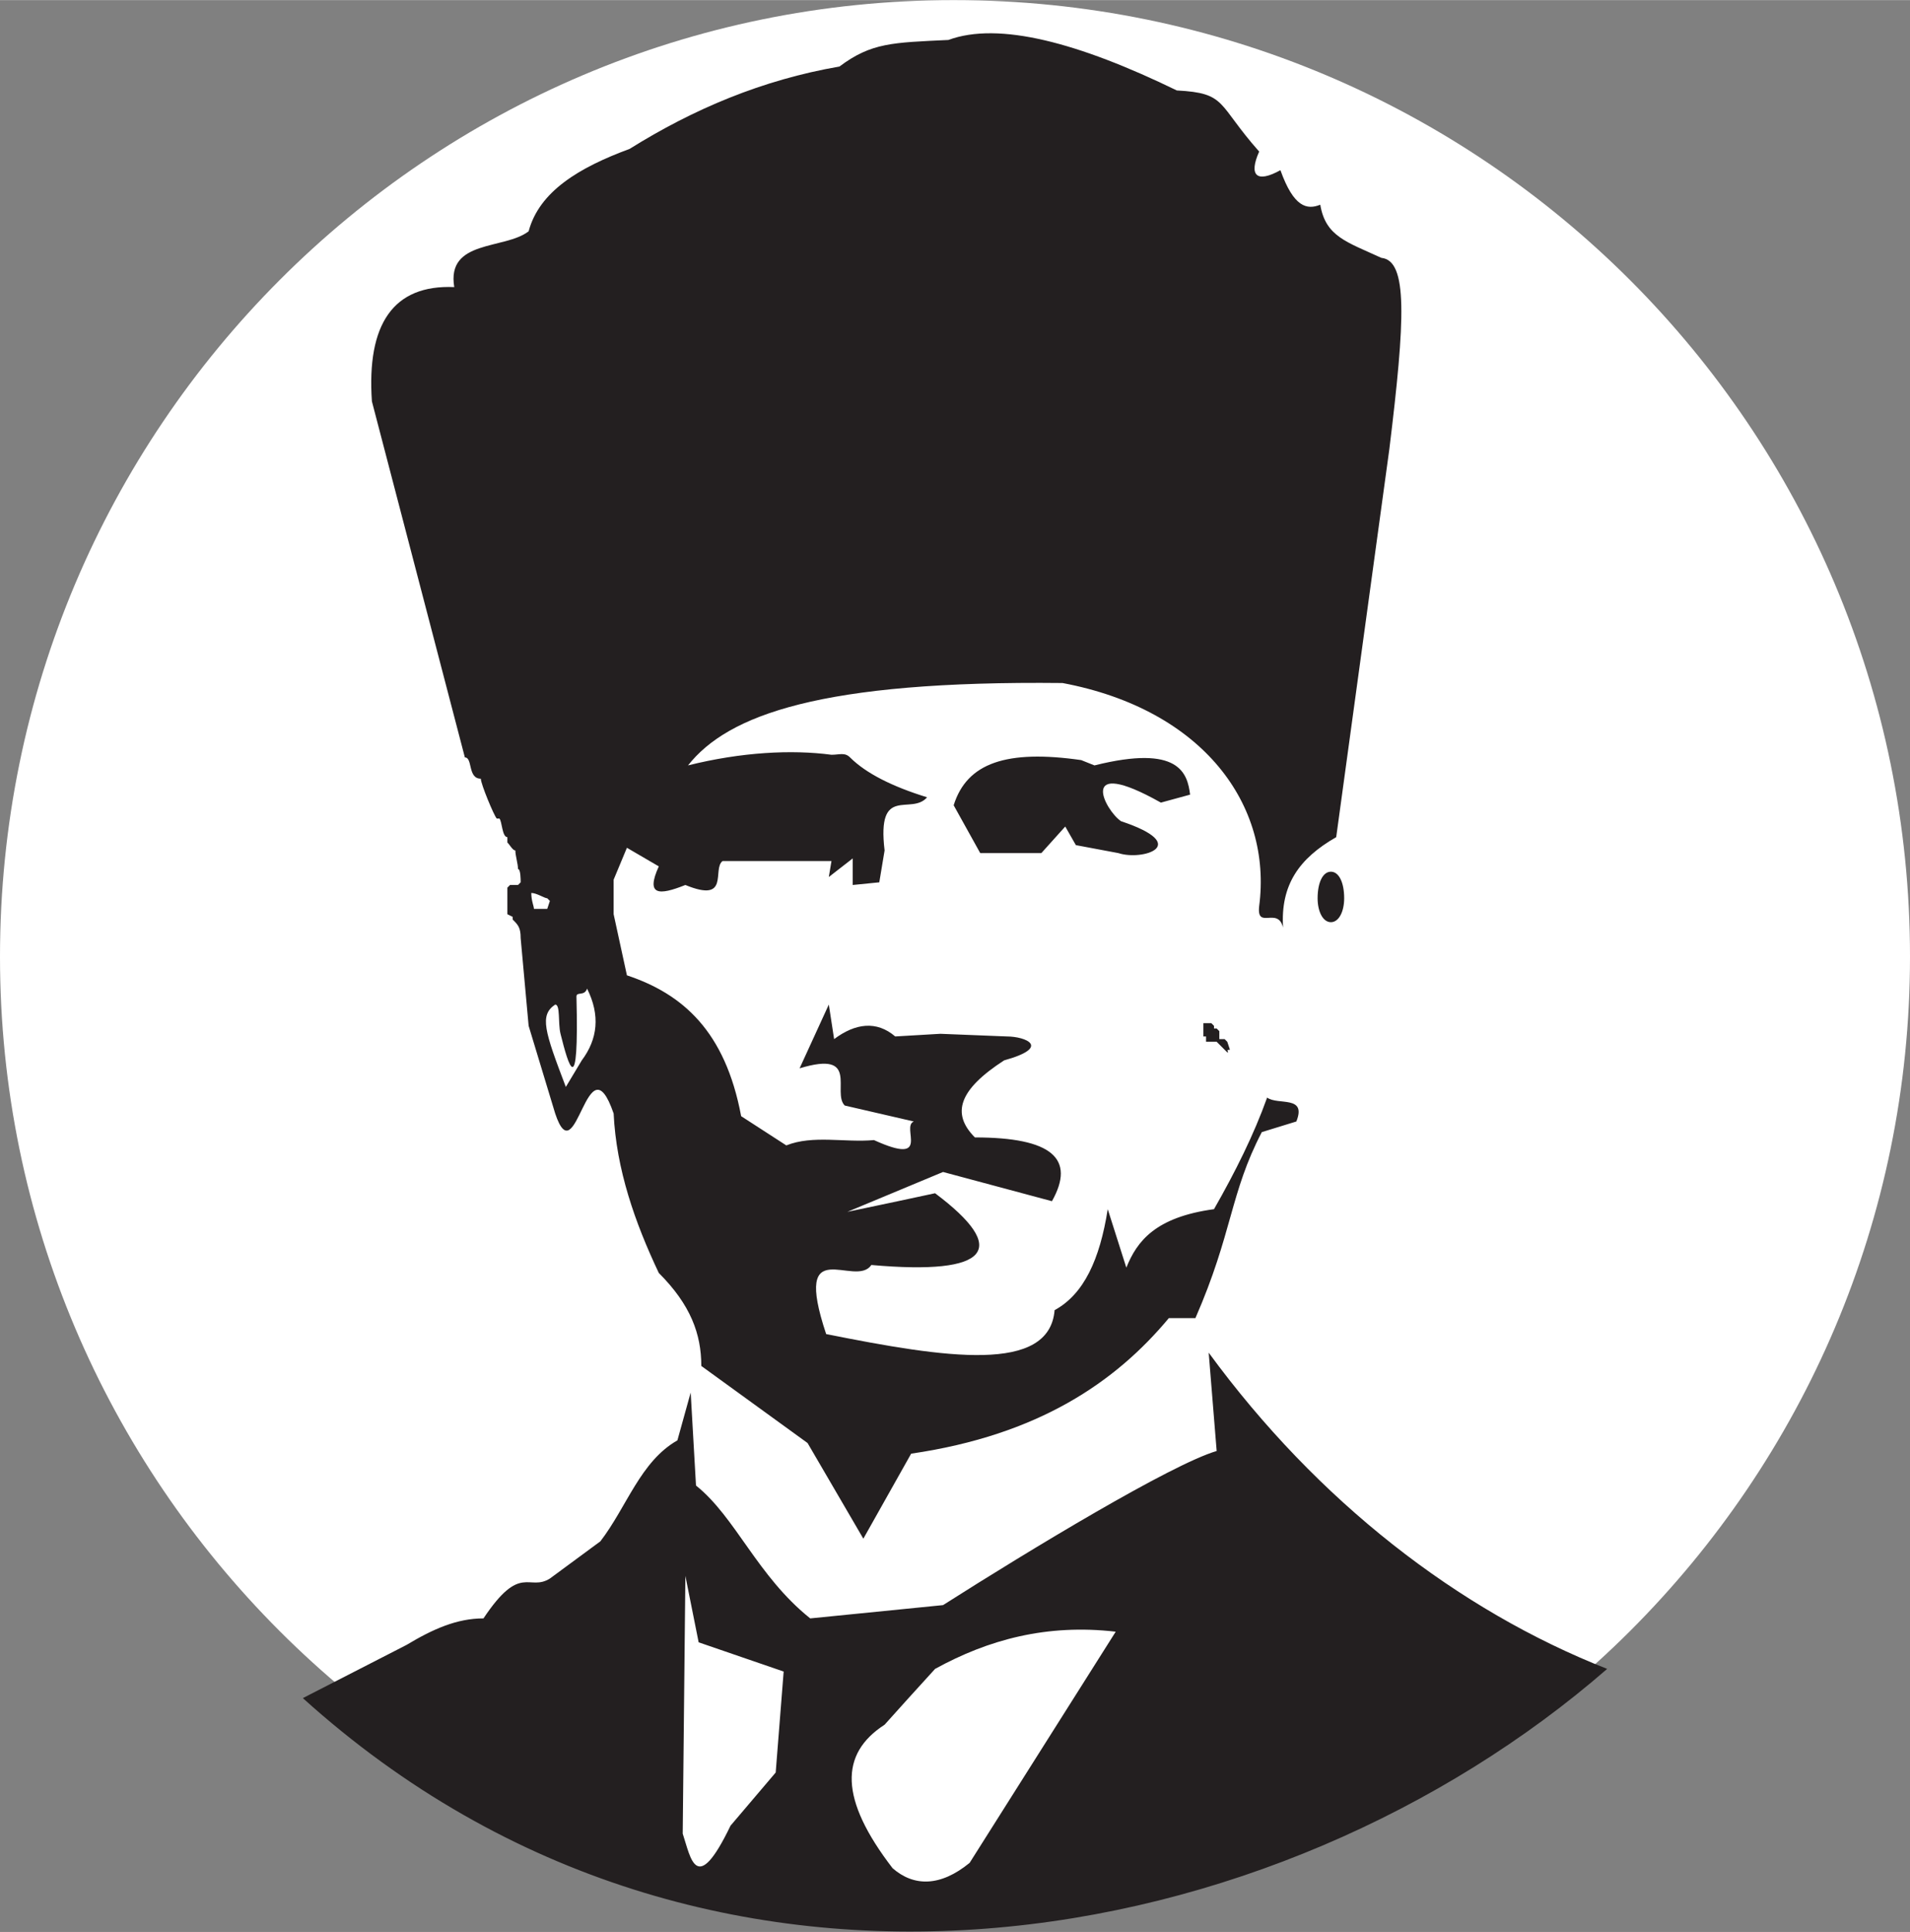 <?xml version="1.0" encoding="UTF-8"?>
<!DOCTYPE svg PUBLIC "-//W3C//DTD SVG 1.1//EN" "http://www.w3.org/Graphics/SVG/1.1/DTD/svg11.dtd">
<!-- Creator: CorelDRAW X8 -->
<svg xmlns="http://www.w3.org/2000/svg" xml:space="preserve" width="26.7mm" height="27mm" version="1.1" style="shape-rendering:geometricPrecision; text-rendering:geometricPrecision; image-rendering:optimizeQuality; fill-rule:evenodd; clip-rule:evenodd"
viewBox="0 0 719 727"
 xmlns:xlink="http://www.w3.org/1999/xlink">
 <rect x="0" y="0" width="719" height="727" fill="#808080" stroke="none"/>
 <defs>
  <style type="text/css">
   <![CDATA[
    .fil1 {fill:#231F20}
    .fil0 {fill:white}
   ]]>
  </style>
 </defs>
 <g id="Katman_x0020_1">
  <g id="_725358896">
   <path class="fil0" d="M359 719c199,0 360,-161 360,-359 0,-199 -161,-360 -360,-360 -198,0 -359,161 -359,360 0,198 161,359 359,359z"/>
   <path class="fil1" d="M483 349c-1,-16 6,-26 20,-34l20 -146c6,-49 7,-71 -3,-72 -13,-6 -21,-8 -23,-20 -5,2 -10,1 -15,-13 -9,5 -12,2 -8,-7 -16,-18 -12,-22 -31,-23 -37,-18 -67,-26 -86,-19 -21,1 -29,1 -41,10 -29,5 -55,16 -79,31 -19,7 -34,16 -38,31 -9,7 -31,3 -28,21 -23,-1 -33,14 -31,43l35 134c3,0 1,8 6,8 0,2 5,14 6,15l1 0c1,1 1,7 3,7l0 1 0 1c1,1 2,3 3,3 0,2 1,5 1,7 1,0 1,4 1,5l-1 1 -2 0 -1 0 -1 1 0 10 2 1 0 1c2,2 3,3 3,7l3 33 10 33c8,24 12,-29 22,0 1,21 8,41 17,60 12,12 16,23 16,35l40 29 21 36 18 -32c48,-7 77,-27 97,-51l10 0c14,-32 13,-47 25,-70l13 -4c4,-10 -7,-6 -11,-9 -5,14 -12,28 -20,42 -22,3 -29,12 -33,22l-7 -22c-3,19 -9,32 -20,38 -2,24 -41,18 -86,9 -13,-39 11,-17 17,-26 45,4 52,-6 24,-27l-14 3 -19 4 36 -15 41 11c9,-16 0,-24 -29,-24 -9,-9 -6,-18 11,-29 18,-5 8,-9 1,-9l-25 -1 -17 1c-7,-6 -15,-5 -23,1l-2 -13 -11 24c23,-7 12,9 17,14l26 6c-5,2 7,17 -15,7 -11,1 -23,-2 -33,2l-17 -11c-6,-32 -22,-46 -43,-53l-5 -23 0 -13 5 -12 12 7c-5,11 0,11 10,7 17,7 10,-6 14,-9l41 0 -1 6 9 -7 0 10 10 -1 2 -12c-3,-25 10,-13 16,-20 -13,-4 -23,-9 -29,-15 -2,-2 -4,-1 -7,-1 -15,-2 -34,-1 -54,4 15,-19 50,-32 141,-31 53,10 79,46 74,84 -1,9 7,0 9,8l0 0 0 0zm-91 -28l-23 0 -10 -18c5,-16 20,-21 48,-17l5 2c32,-8 35,3 36,11l-11 3c-32,-18 -21,3 -15,7 27,9 8,15 -1,12l-16 -3 -4 -7 -9 10 0 0 0 0zm-186 21l-5 0c0,-1 -1,-3 -1,-6 2,0 5,2 6,2l1 1 0 0 -1 3 0 0 0 0zm54 182l2 35c15,12 23,34 43,50l50 -5c33,-21 86,-53 103,-58l-3 -37c41,56 94,97 150,119 -123,107 -337,150 -491,11l39 -20c10,-6 19,-10 29,-10 14,-21 17,-10 25,-15l19 -14c10,-13 15,-30 29,-38l5 -18 0 0 0 0zm-51 -146c2,0 1,7 2,11 3,12 7,26 6,-14 0,-2 3,0 4,-3 5,10 4,19 -2,27l-6 10c-8,-21 -10,-27 -4,-31l0 0 0 0zm127 325c8,7 18,7 29,-2l55 -87c-26,-3 -48,3 -68,14l-10 11 -9 10c-17,11 -17,28 3,54l0 0 0 0zm-78 -110l-1 97c3,9 5,24 18,-3l17 -20 3 -38 -32 -11 -5 -25 0 0zm243 -265c3,0 5,4 5,10 0,5 -2,9 -5,9 -3,0 -5,-4 -5,-9 0,-6 2,-10 5,-10l0 0zm-39 68l-4 -4 -4 0 0 -2 -1 0 0 -5 3 0 1 1 0 1 1 0 1 1 0 3 2 0 1 1 1 3c-2,0 0,1 -1,1l0 0z"/>
  </g>
 </g>
</svg>
